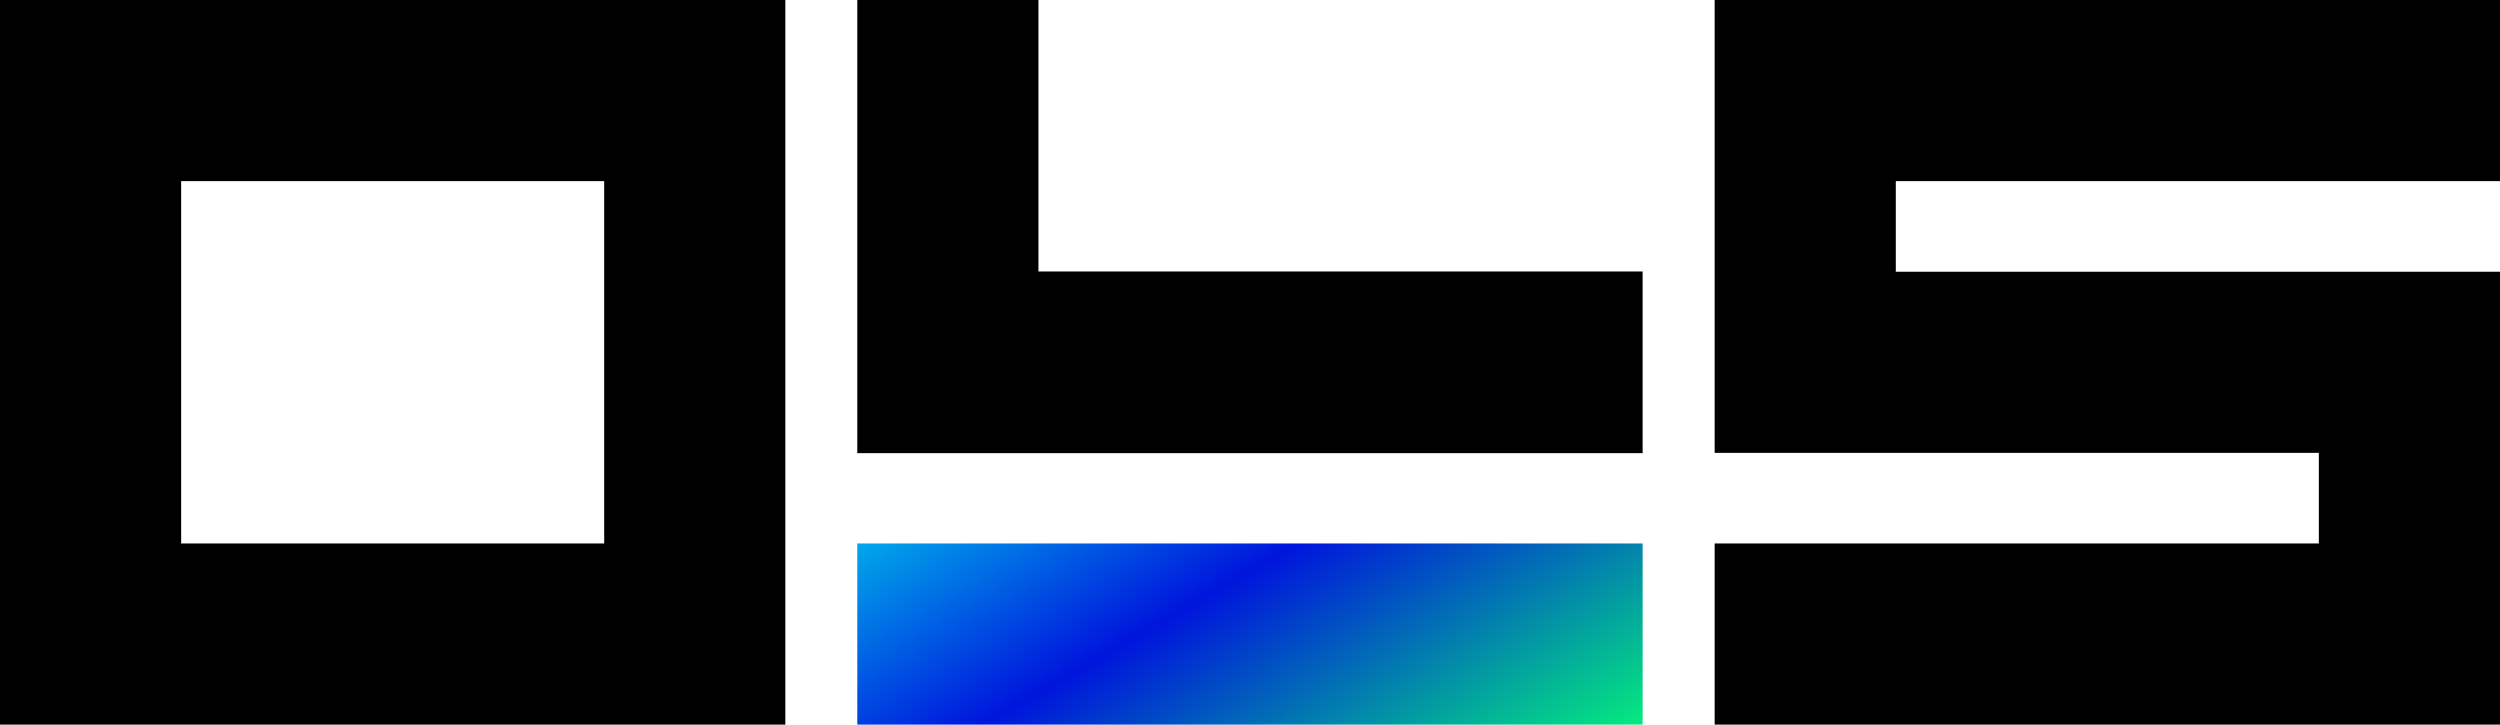 <?xml version="1.0" encoding="utf-8"?>
<!-- Generator: Adobe Illustrator 26.0.3, SVG Export Plug-In . SVG Version: 6.00 Build 0)  -->
<svg version="1.1" id="Layer_1" xmlns="http://www.w3.org/2000/svg" xmlns:xlink="http://www.w3.org/1999/xlink" x="0px" y="0px"
	 viewBox="0 0 773.339 224.152" enable-background="new 0 0 773.339 224.152" xml:space="preserve">
<g>
	<path d="M242.935,0v224.152H0V0H242.935z M186.897,168.114V56.038H56.038v112.076H186.897z"/>
	<path d="M321.227,0v83.979h186.897v56.194H265.189V0H321.227z"/>
	<path d="M773.339,84.057v140.095H530.403v-56.038h186.897v-28.019H530.403V0h242.935v56.038H586.441v28.019H773.339z"/>
	<linearGradient id="SVGID_1_" gradientUnits="userSpaceOnUse" x1="344.158" y1="122.524" x2="429.155" y2="269.744">
		<stop  offset="1.385225e-07" style="stop-color:#00A8EA"/>
		<stop  offset="0.4" style="stop-color:#0015DD"/>
		<stop  offset="1" style="stop-color:#05EA7F"/>
	</linearGradient>
	<rect x="265.189" y="168.117" fill="url(#SVGID_1_)" width="242.935" height="56.035"/>
</g>
</svg>

